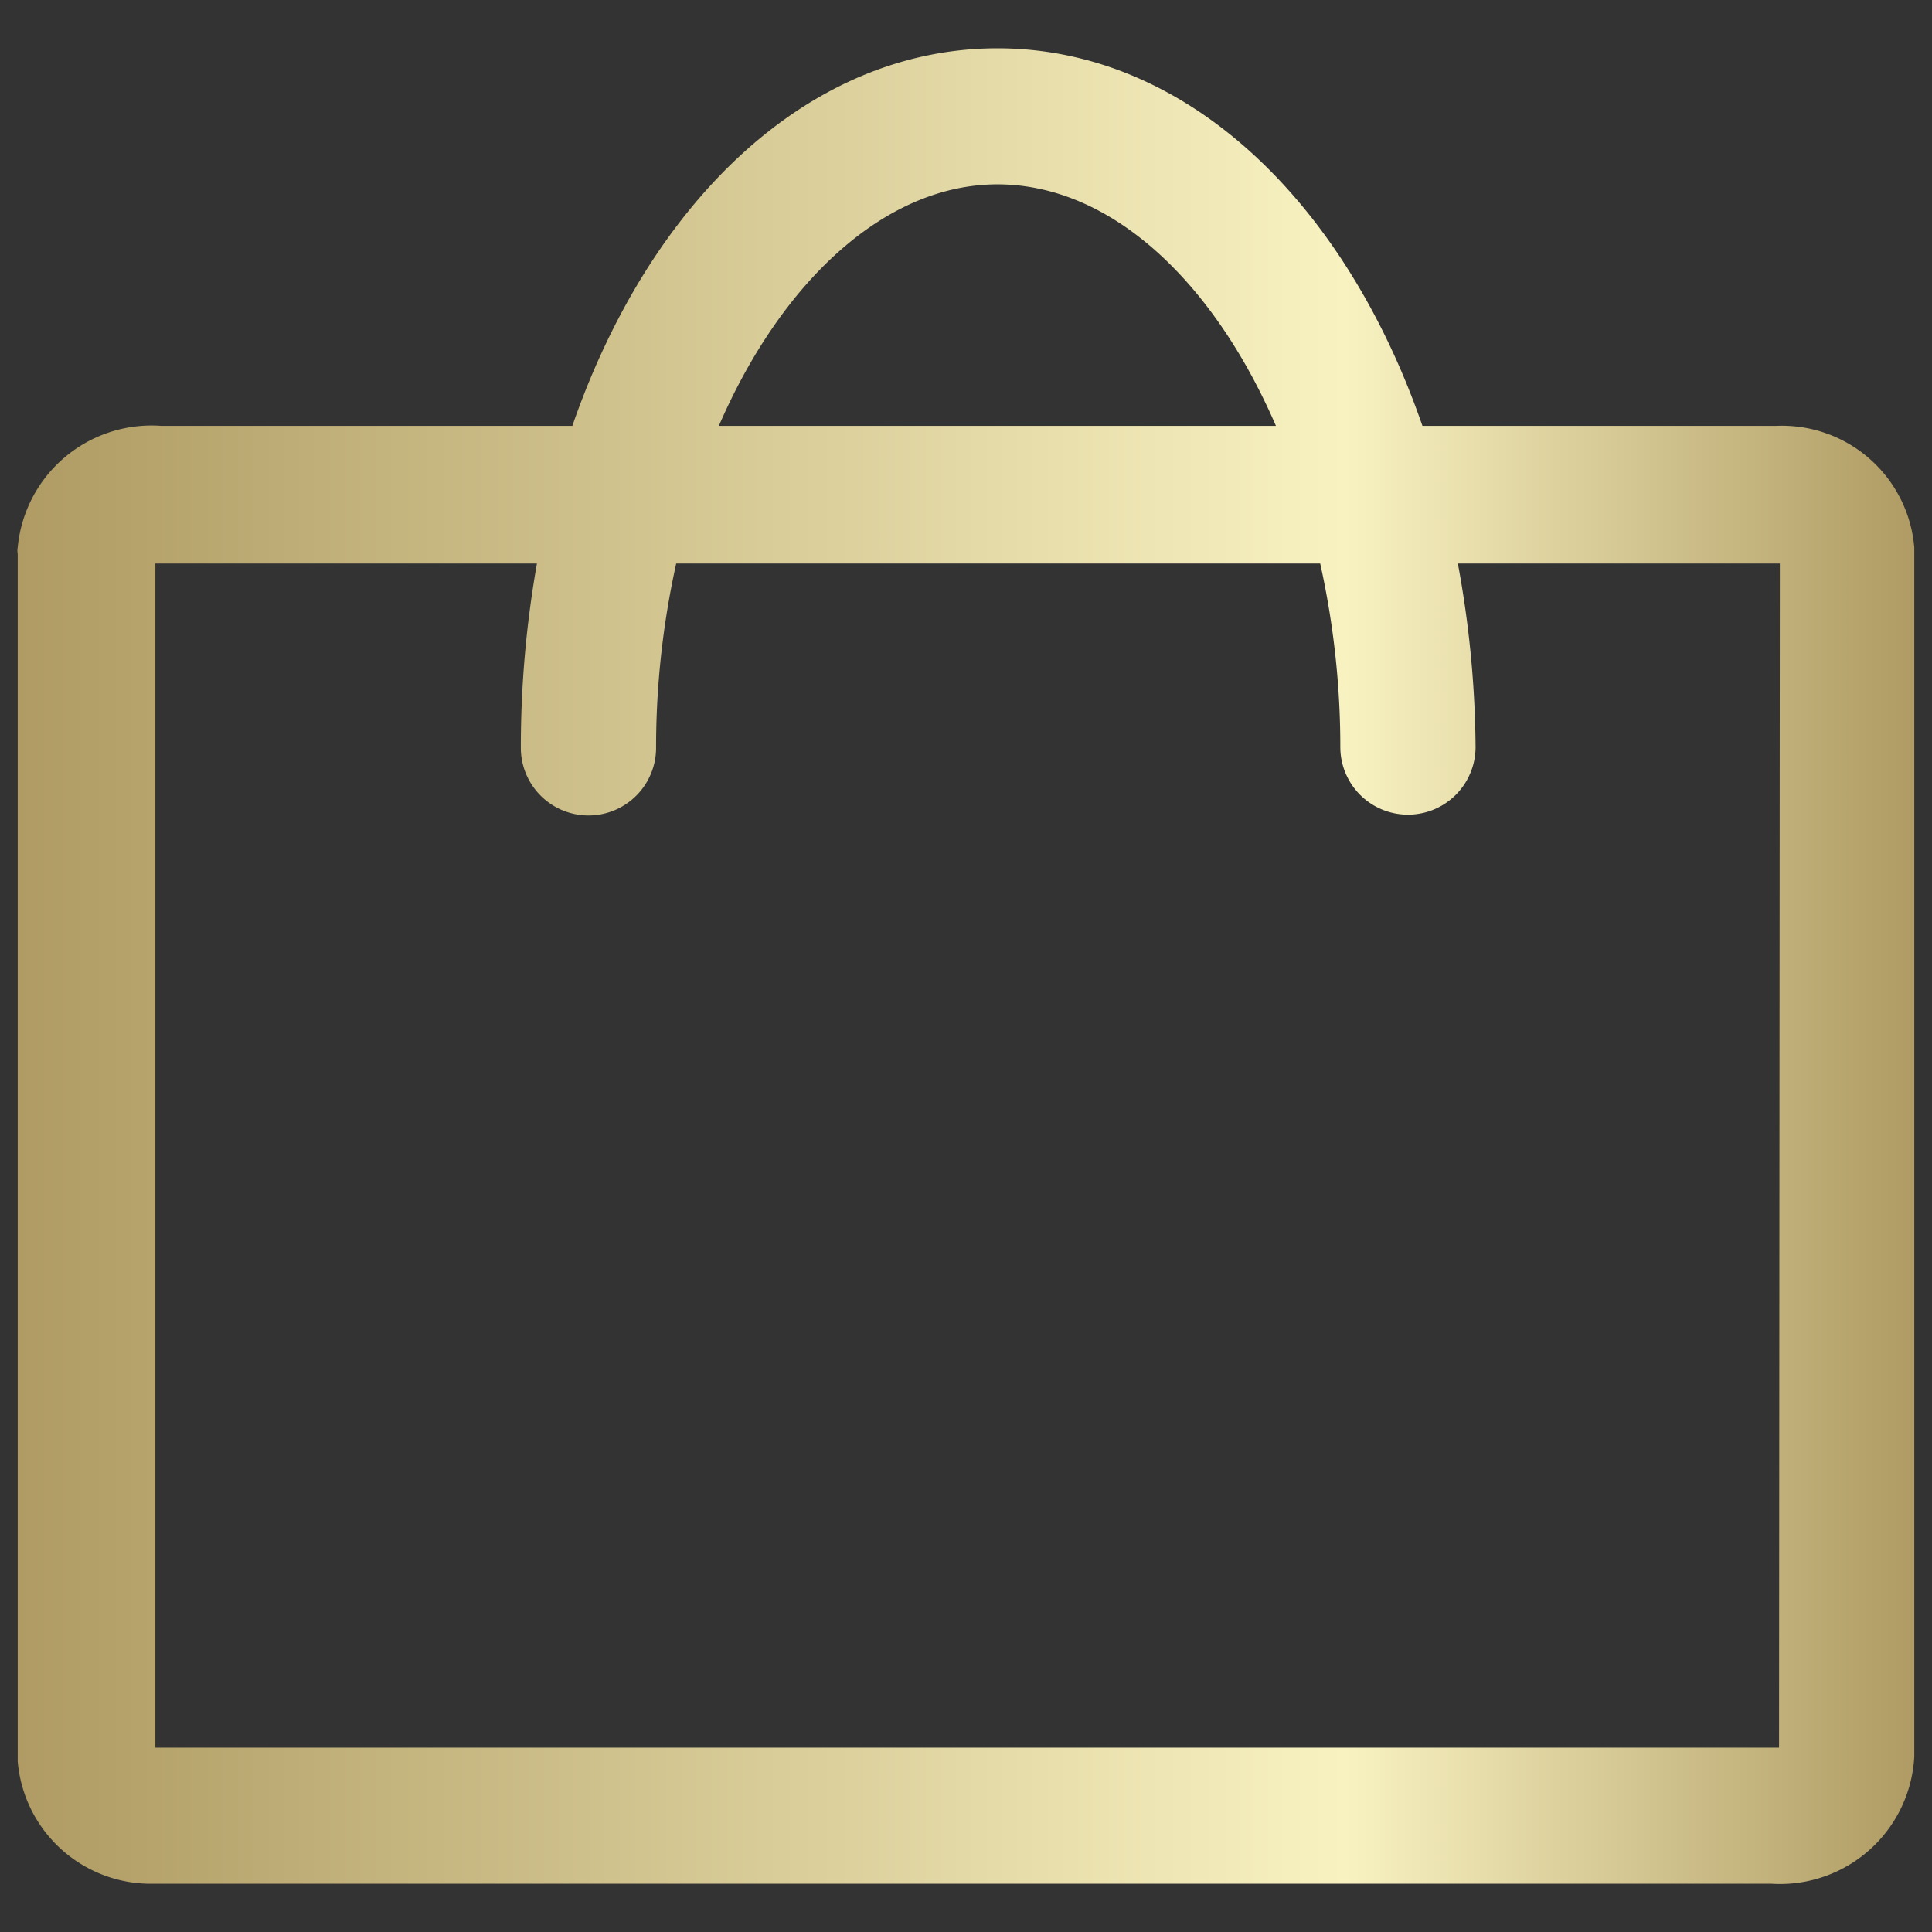 <svg viewBox="0 0 24 24" xmlns="http://www.w3.org/2000/svg"><rect x="0" y="0" width="24" height="24" fill="#333333" stroke="none"/><defs><linearGradient gradientUnits="userSpaceOnUse" y2="12" x2="23.79" y1="12" x1=".21" id="a"><stop stop-color="#af9b63" offset="0"></stop><stop stop-color="#f8f2c1" offset=".7"></stop><stop stop-color="#af9b63" offset="1"></stop></linearGradient></defs><path style="fill:url(#a)" d="M23.78 6.8a1.65 1.65 0 0 0-1.71-1.51h-4.4C16.7 2.49 14.73.6 12.39.6S8.08 2.49 7.11 5.29H2A1.67 1.67 0 0 0 .22 6.8a.22.22 0 0 0 0 .08v15a1.66 1.66 0 0 0 1.6 1.52H22a1.67 1.67 0 0 0 1.78-1.58ZM12.39 2.29c1.41 0 2.68 1.2 3.46 3H8.93c.78-1.8 2.07-3 3.46-3Zm9.71 19.42H1.93v.1V7h4.74a13.1 13.1 0 0 0-.2 2.29.84.84 0 0 0 1.68 0A10.57 10.57 0 0 1 8.4 7h8a10.48 10.48 0 0 1 .25 2.28.84.84 0 0 0 1.68 0A12.9 12.9 0 0 0 18.11 7h4v-.1Z"></path></svg>